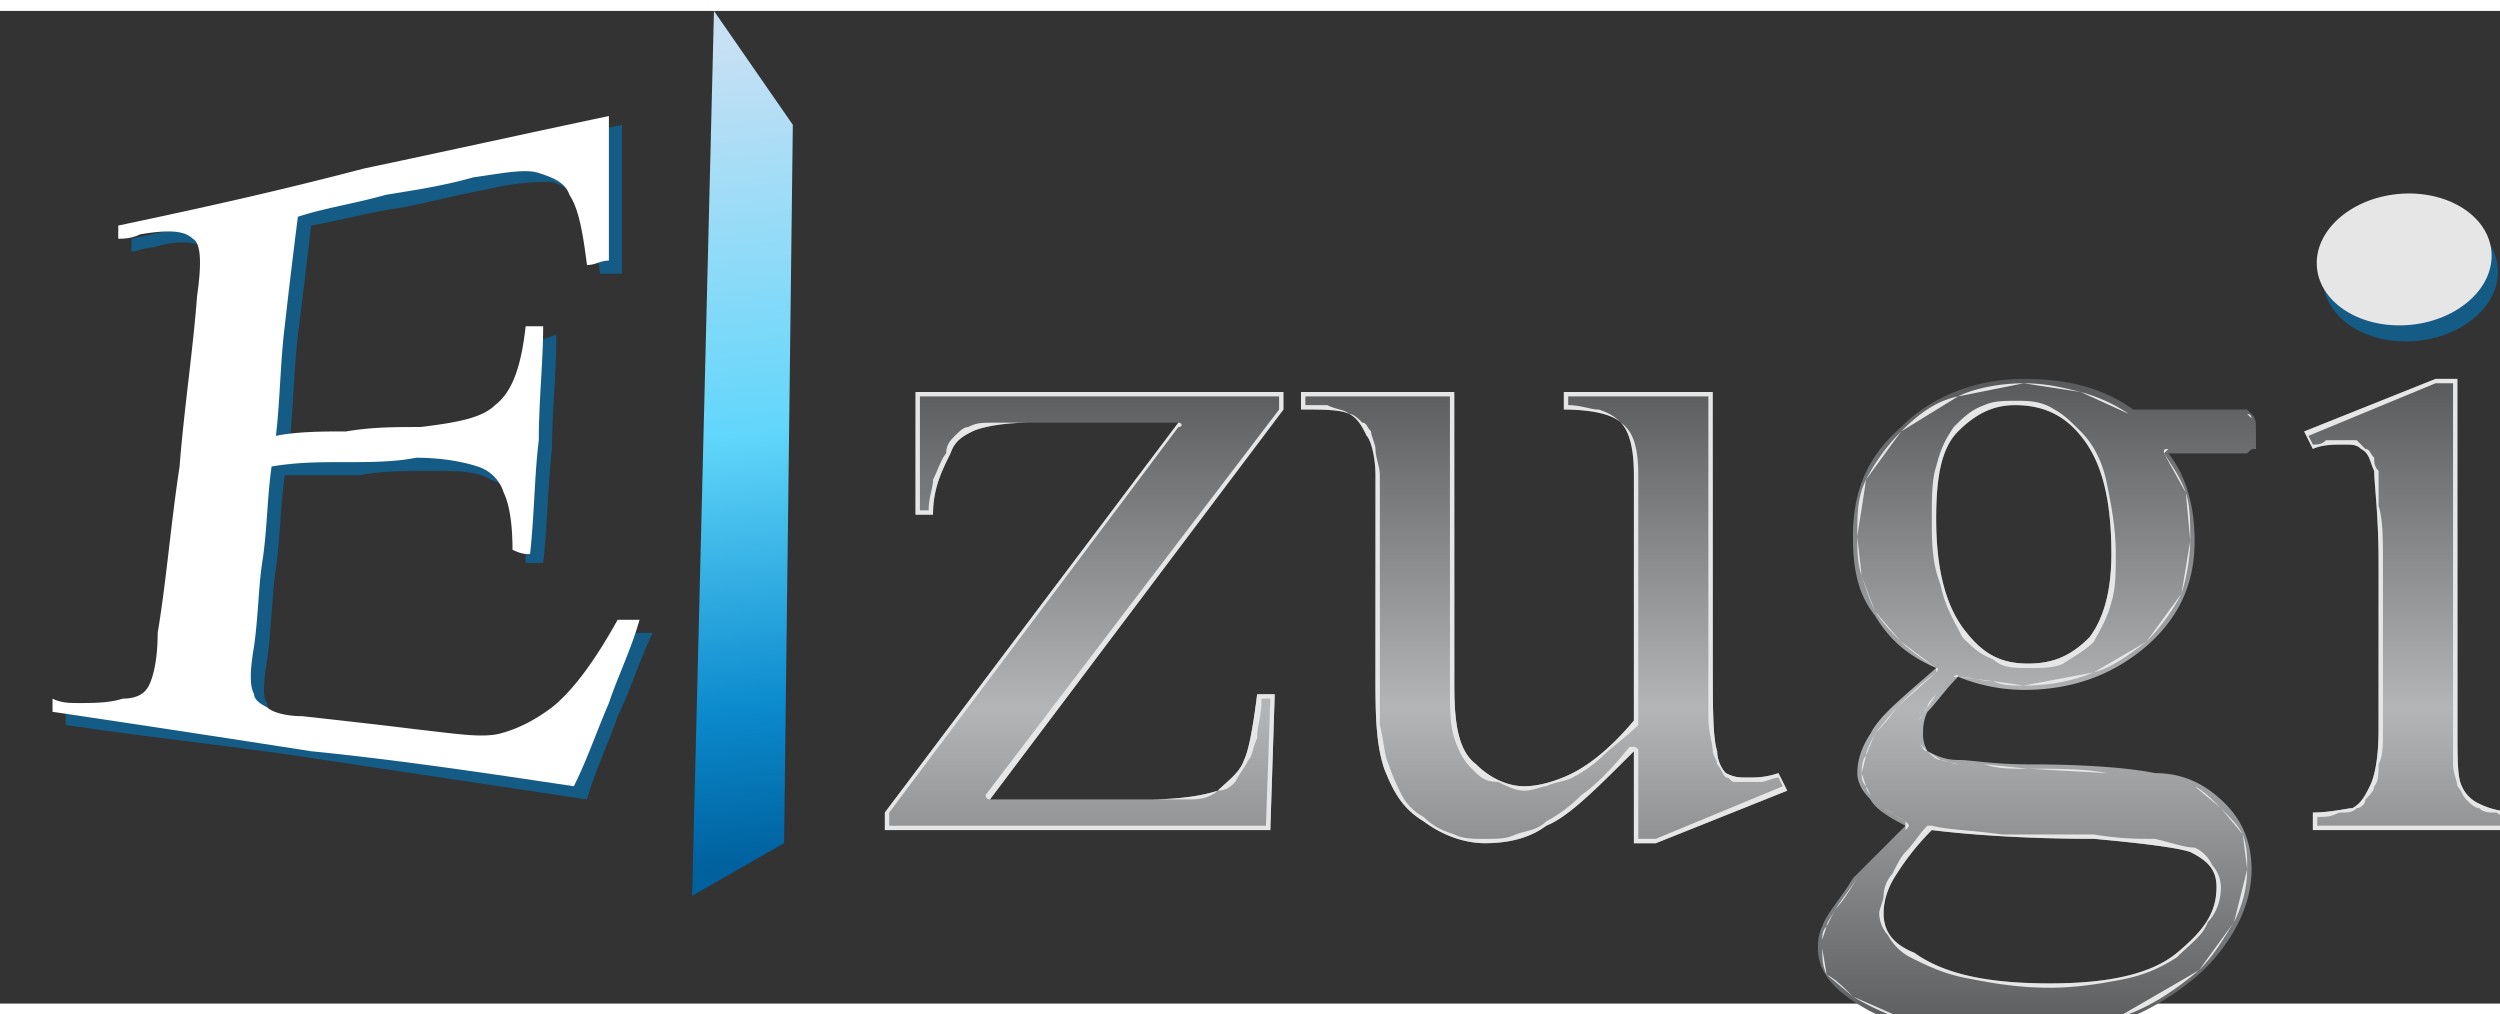 <svg width="69" height="28" fill="none" xmlns="http://www.w3.org/2000/svg" viewBox="0 0 68 27"><rect x="0" y="0" width="68" height="27" fill="#333333" stroke="none"/><path d="M65.738 8.975c1.31-.126 2.296-1.024 2.202-2.006-.094-.983-1.232-1.678-2.543-1.553-1.31.126-2.295 1.024-2.201 2.006.094.983 1.232 1.678 2.542 1.553z" fill="#145C86"/><path d="M65.564 8.539c1.31-.126 2.296-1.024 2.202-2.006-.094-.983-1.233-1.678-2.543-1.553-1.31.126-2.296 1.024-2.202 2.006.094.983 1.232 1.678 2.543 1.553z" fill="#E6E6E6"/><path d="M34.672 18.587l-.119 3.694H24.068v-.477L32.05 11.2H28c-.715 0-1.31.12-1.55.238-.237.12-.476.239-.595.596-.238.477-.477.953-.477 1.668h-.476v-3.336H34.91v.477l-7.983 10.604h4.29c.953 0 1.549-.12 1.906-.238.238-.239.596-.477.715-.834.12-.239.238-.834.357-1.788h.477zm11.915-8.221v7.268c0 1.31 0 2.145.12 2.502 0 .238.118.477.238.596.238.12.357.12.595.12s.477 0 .834-.12l.239.477-3.575 1.43h-.596v-2.503c-1.072 1.073-1.787 1.787-2.383 2.026-.476.357-1.072.476-1.668.476-.595 0-1.191-.238-1.668-.595-.596-.358-.834-.834-1.072-1.43-.238-.715-.238-1.55-.238-2.621V12.63c0-.477-.12-.953-.239-1.072-.119-.239-.238-.477-.476-.596-.239-.12-.715-.12-1.311-.12v-.476h4.17v7.983c0 1.072.12 1.787.596 2.145.357.357.834.595 1.31.595.358 0 .835-.119 1.311-.357.477-.238 1.073-.715 1.668-1.43V12.63c0-.715-.119-1.192-.357-1.43s-.834-.357-1.549-.357v-.477h4.051zm6.077 7.506c-.834-.357-1.311-.834-1.668-1.43-.477-.595-.596-1.31-.596-2.144 0-1.192.357-2.145 1.31-2.979.834-.834 2.026-1.31 3.337-1.31 1.191 0 2.144.238 2.978.834h3.098l.12.119c.119.119.119.238.119.476v.477c-.12 0-.12 0-.239.12H58.98c.476.595.714 1.429.714 2.382 0 1.072-.357 2.026-1.31 2.86-.834.714-1.907 1.191-3.336 1.191a4.78 4.78 0 0 1-1.788-.357c-.357.357-.595.715-.834.953-.119.238-.119.476-.119.596 0 .119 0 .238.12.476.238.12.476.238.833.238.358 0 .954.12 1.907.12 1.787 0 2.86.119 3.455.238.834 0 1.43.357 1.906.834.477.477.715 1.072.715 1.787 0 .953-.476 1.907-1.31 2.74C58.502 27.405 56.715 28 54.57 28c-1.668 0-3.098-.357-4.17-1.072-.715-.477-.953-.953-.953-1.43 0-.12 0-.357.119-.596.119-.357.476-.715.834-1.31l1.43-1.43c-.477-.239-.834-.477-.954-.715-.238-.238-.357-.477-.357-.715 0-.357.12-.715.357-1.072.239-.477.834-.954 1.788-1.788zm2.144-7.149c-.595 0-1.072.239-1.549.715-.476.477-.595 1.311-.595 2.383 0 1.31.238 2.383.834 3.098.476.596.953.834 1.668.834s1.191-.238 1.668-.715c.357-.476.596-1.191.596-2.264 0-1.43-.239-2.502-.834-3.217-.477-.595-1.073-.834-1.788-.834zm-2.263 11.558a6.873 6.873 0 0 0-.954 1.191c-.238.358-.357.715-.357 1.073 0 .476.238.834.834 1.072.834.596 2.025.834 3.693.834 1.55 0 2.74-.238 3.456-.834.715-.596 1.072-1.072 1.072-1.787 0-.477-.238-.715-.715-.953-.357-.12-1.31-.239-2.621-.358-1.906 0-3.455-.119-4.409-.238zm14.297-12.273v9.532c0 .834 0 1.311.12 1.55a.93.93 0 0 0 .476.476c.238.12.596.238 1.192.238v.477h-5.72v-.477c.477 0 .954-.119 1.073-.119.238-.119.357-.357.476-.596.12-.238.239-.715.239-1.549v-4.527c0-1.31-.12-2.145-.12-2.502-.119-.239-.119-.477-.357-.596-.12-.12-.238-.12-.476-.12s-.596 0-.835.12l-.238-.477 3.575-1.43h.595z" fill="url(#grad-ezugi-one)"/><path fill-rule="evenodd" clip-rule="evenodd" d="M34.672 18.587l-.119 3.694H24.068v-.477L32.05 11.2H28c-.715 0-1.31.12-1.55.238-.237.12-.476.239-.595.596-.238.477-.477.953-.477 1.668h-.476v-3.336H34.91v.477l-7.983 10.604h4.29c.953 0 1.549-.12 1.906-.238.238-.239.596-.477.715-.834.12-.239.238-.834.357-1.788h.477zm11.915-8.221v7.268c0 1.31 0 2.145.12 2.502 0 .238.118.477.238.596.238.12.357.12.595.12s.477 0 .834-.12l.239.477-3.575 1.43h-.596v-2.503c-1.072 1.073-1.787 1.787-2.383 2.026-.476.357-1.072.476-1.668.476-.595 0-1.191-.238-1.668-.595-.596-.358-.834-.834-1.072-1.43-.238-.715-.238-1.55-.238-2.621V12.63c0-.477-.12-.953-.239-1.072-.119-.239-.238-.477-.476-.596-.239-.12-.715-.12-1.311-.12v-.476h4.17v7.983c0 1.072.12 1.787.596 2.145.357.357.834.595 1.31.595.358 0 .835-.119 1.311-.357.477-.238 1.073-.715 1.668-1.43V12.63c0-.715-.119-1.192-.357-1.43s-.834-.357-1.549-.357v-.477h4.051zm8.221.357c-.595 0-1.072.239-1.549.715-.476.477-.595 1.311-.595 2.383 0 1.31.238 2.383.834 3.098.476.596.953.834 1.668.834s1.191-.238 1.668-.715c.357-.476.596-1.191.596-2.264 0-1.43-.239-2.502-.834-3.216-.477-.596-1.073-.835-1.788-.835zm-2.263 11.558a6.873 6.873 0 0 0-.954 1.191c-.238.358-.357.715-.357 1.073 0 .476.238.834.834 1.072.834.596 2.025.834 3.693.834 1.55 0 2.74-.238 3.456-.834.715-.596 1.072-1.072 1.072-1.787 0-.477-.238-.715-.715-.953-.357-.12-1.31-.239-2.621-.358-1.906 0-3.455-.119-4.409-.238zm14.297-12.272v9.531c0 .835 0 1.311.12 1.55a.93.93 0 0 0 .476.476c.238.12.596.238 1.192.238v.477h-5.72v-.477c.477 0 .954-.119 1.073-.119.238-.119.357-.357.476-.596.12-.238.239-.714.239-1.548v-4.528c0-1.31-.12-2.145-.12-2.502-.119-.239-.119-.477-.357-.596-.12-.12-.238-.12-.476-.12s-.596 0-.835.12l-.238-.477 3.575-1.43h.595zM34.434 22.162l.119-3.456h-.238c0 .477-.12.715-.12 1.073-.119.238-.119.476-.238.595-.119.239-.238.358-.357.596-.12.12-.239.238-.477.238-.119.12-.357.239-.715.239h-5.48c-.12 0-.12-.12-.12-.12l7.983-10.484v-.358h-9.77v3.098h.238c0-.357.12-.596.12-.834.119-.238.238-.596.357-.715 0-.238.12-.357.238-.477.12-.119.239-.238.358-.238.238-.119.357-.119.715-.119h5.004c.119 0 .119.12 0 .12l-7.864 10.484v.358h10.247zm12.034-4.528v-7.149h-3.813v.238c.358 0 .596.12.834.12.358.119.477.238.596.357.357.238.476.715.476 1.43v6.791c-.357.358-.714.596-.953.834a3.622 3.622 0 0 1-.834.596c-.238.12-.476.12-.715.238-.119 0-.357.12-.595.12s-.477-.12-.715-.239c-.358 0-.477-.119-.715-.357-.239-.238-.358-.477-.477-.834-.119-.358-.119-.834-.119-1.43v-7.864h-3.932v.238h.596c.238.12.476.12.596.239.119 0 .238.119.357.238.12 0 .12.12.238.238 0 .12.12.358.12.477 0 .238.119.477.119.715v6.791c.119.477.119.834.238 1.073.12.357.238.595.357.834.12.238.358.476.596.595.238.239.477.358.834.477.238.12.477.12.834.12.358 0 .596 0 .834-.12.358-.12.596-.12.834-.357a3.91 3.91 0 0 0 .954-.715c.357-.239.834-.715 1.31-1.31h.12s.119 0 .119.118v2.383h.476l3.455-1.43-.119-.238c-.119 0-.357.12-.476.12h-.715c-.12 0-.12-.12-.238-.12-.12-.12-.12-.238-.239-.357 0-.12-.119-.239-.119-.358 0-.238-.12-.476-.12-.953v-1.549zm5.242-.477c.239.239.596.477.954.715l-.954-.715zm-.715-.834c.239.358.477.596.715.834l-.715-.834zm-.357-.953c.12.358.238.715.358.953l-.358-.953zm-.12-1.072c0 .357 0 .715.12 1.072l-.12-1.072zm.24-1.549c-.24.477-.24.953-.24 1.549l.24-1.549zm.952-1.31a5.293 5.293 0 0 0-.953 1.31l.953-1.31zm1.55-.954c-.596.12-1.073.477-1.55.953l1.55-.953zm1.787-.357c-.596 0-1.311.119-1.788.357l1.788-.357zm1.549.238c-.477-.12-.954-.238-1.55-.238l1.55.238zm1.31.596a4.404 4.404 0 0 0-1.31-.596l1.31.596zm.12 0h-.12.12zm2.501 0h-2.502 2.502zm.477 0h-.477.477zm.12 0h-.12.12zm.118.119s0-.12-.119-.12l.12.12zm0 .119v-.12.12zm0 .238V11.2v.238zm0 .239v-.239.239zm0 .119v-.12.12zm-.119.119l.12-.12-.12.12zm-.119 0h.12-.12zm-.477 0h.477-.477zm-1.548 0h1.548-1.548zm-.12.12c0-.12 0-.12.12-.12l-.12.12zm.596 1.071c-.119-.357-.357-.715-.596-1.072l.596 1.072zm.12 1.311c0-.477 0-.953-.12-1.31l.12 1.31zm-.239 1.43c.12-.358.238-.953.238-1.43l-.238 1.43zm-.953 1.31c.357-.357.715-.834.953-1.31l-.953 1.31zm-1.43.834c.477-.119.953-.476 1.43-.834l-1.43.834zm-1.906.358c.715 0 1.31-.12 1.906-.357l-1.906.357zm-.834-.12c.238.12.476.12.834.12l-.834-.12zm-.954-.118c.358 0 .596.119.954.119l-.954-.12zm-.119 0s.12-.12.12 0h-.12zm-.476.476l.476-.476-.476.476zm-.239.358c0-.12.12-.239.239-.358l-.239.358zm-.238.357c.12-.119.12-.238.238-.357l-.238.357zm0 .358v-.358.358zm0 .238v-.238.238zm.238.238c-.119 0-.119-.119-.238-.238l.238.238zm.358.238c-.12 0-.239-.119-.358-.238l.358.238zm.476.12c-.119 0-.357-.12-.476-.12l.476.12zm.715 0h-.715.715zm1.192.119c-.477 0-.834 0-1.192-.12l1.192.12zm2.144.119c-.595-.12-1.31-.12-2.144-.12l2.144.12zm1.311 0h-1.31 1.31zm1.072.357l-1.072-.357 1.072.357zm.715.596c-.238-.238-.476-.477-.715-.596l.715.596zm.596.715c-.12-.238-.357-.477-.596-.715l.596.715zm.12.953c0-.357 0-.596-.12-.953l.12.953zm-.358 1.43c.238-.477.357-.953.357-1.43l-.357 1.43zm-.953 1.31c.476-.476.714-.953.953-1.31l-.953 1.31zm-2.264 1.311c.834-.238 1.549-.715 2.264-1.31l-2.264 1.31zm-2.979.477c1.072 0 2.025-.12 2.979-.477l-2.979.477zm-2.264-.238c.715.119 1.43.238 2.264.238l-2.264-.238zm-1.906-.834c.595.357 1.191.595 1.906.834l-1.906-.834zm-.715-.596c.238.119.476.357.715.596l-.715-.596zm-.12-.715c0 .238 0 .477.12.715l-.12-.715zm0-.238v.238-.238zm.12-.358c-.12.12-.12.239-.12.358l.12-.358zm.238-.476c-.119.238-.238.357-.238.476l.238-.476zm.596-.834c-.238.357-.358.595-.596.834l.596-.834zm.357-.358l-.357.358.357-.358zm.954-.953l-.954.953.954-.953zm0-.238c.119.119.119.119 0 .238v-.238zm-.596-.358c.238.12.357.238.596.358l-.596-.358zm-.358-.357l.358.357-.358-.357zm-.119-.239c0 .12.12.239.12.239l-.12-.239zm-.119-.357c0 .12 0 .238.12.357l-.12-.357zm.12-.477c-.12.12-.12.358-.12.477l.12-.477zm.238-.595c-.12.238-.239.476-.239.595l.239-.595zm.595-.715a4.528 4.528 0 0 1-.595.715l.595-.715zm1.073-.953c-.477.357-.834.714-1.073.953l1.073-.953zm0-.12c.119 0 0 .12 0 .12v-.12zm1.31-7.149c.239-.119.596-.119.834-.119.358 0 .715 0 1.073.239.238.119.476.357.715.595.357.358.595.834.714 1.43.12.596.239 1.192.239 1.907 0 .476 0 .953-.12 1.31-.119.477-.357.834-.476 1.073-.238.238-.477.357-.834.595-.238.12-.596.12-.953.12-.358 0-.715 0-.953-.239-.358-.12-.596-.357-.834-.596-.239-.476-.477-.834-.596-1.43-.238-.595-.238-1.19-.238-1.787 0-.595 0-1.072.119-1.43.119-.476.238-.714.476-1.072.238-.238.477-.476.834-.596zM51.83 22.877c.238-.239.357-.477.595-.715h.12c.476.119 1.072.119 1.906.238h2.502c.715.12 1.191.12 1.668.12.477.118.834.238 1.072.238a.93.93 0 0 1 .477.476.91.91 0 0 1 .238.596c0 .357-.119.715-.357.953-.12.357-.477.596-.834.953a3.975 3.975 0 0 1-1.43.596c-.596.12-1.31.238-2.026.238-.834 0-1.548-.119-2.144-.238-.715-.12-1.192-.357-1.668-.596a1.435 1.435 0 0 1-.596-.596.91.91 0 0 1-.238-.595c0-.12.119-.358.119-.477a.91.91 0 0 1 .238-.596c.12-.238.238-.476.358-.595zm14.893-3.336v-9.413h-.476l-3.456 1.43.12.238c.119 0 .238 0 .357-.12h.834l.238.239c.12 0 .12.12.238.238 0 .12 0 .239.12.358v.953c.119.357.119.953.119 1.549v4.528c0 .476 0 .714-.12.953 0 .238 0 .476-.119.595 0 .12-.119.239-.238.358a.256.256 0 0 1-.238.238c-.12.12-.238.12-.477.12-.238.118-.357.118-.595.118v.239h5.48v-.239c-.238 0-.476 0-.595-.119-.239 0-.358 0-.477-.119-.12 0-.238-.119-.357-.238-.12-.12-.12-.238-.239-.358 0-.119-.119-.357-.119-.595v-.953z" fill="#E6E6E6"/><path fill-rule="evenodd" clip-rule="evenodd" d="M8.46 5.838a227.7 227.7 0 0 1-.357 2.979c-.12 1.072-.12 2.025-.239 2.979.596 0 1.31 0 1.907-.12.715 0 1.31 0 2.025-.119.953 0 1.668-.238 2.026-.476.476-.477.715-1.192.834-2.145.238 0 .357-.12.476-.12 0 1.073-.119 2.146-.119 3.099-.119 1.072-.119 2.025-.238 3.098h-.477c0-.834-.119-1.43-.238-1.668a1.22 1.22 0 0 0-.715-.596c-.357-.239-.953-.239-1.668-.239-.596 0-1.31 0-1.906.12H7.745c-.12.834-.12 1.668-.238 2.502-.12.834-.12 1.668-.239 2.502-.119.715-.119 1.072 0 1.191 0 .239.12.358.358.477.119 0 .476.12.953.238 1.072.12 2.145.239 3.098.358 1.072.119 1.787.119 2.264 0 .476 0 .953-.239 1.43-.596.595-.477 1.191-1.31 1.787-2.383h.596c-.358.715-.596 1.549-.954 2.264-.238.715-.595 1.43-.834 2.264l-7.149-1.073c-2.263-.357-4.646-.595-7.03-.953v-.357c.239 0 .477 0 .715.119.358 0 .834 0 1.192-.12.357-.118.596-.238.715-.476.119-.12.238-.596.238-1.31.238-1.55.358-3.098.596-4.647.12-1.55.357-2.98.476-4.528.12-.953.12-1.43-.119-1.668-.238-.12-.715-.238-1.43 0-.238 0-.476.119-.595.119v-.357c2.264-.477 4.408-1.073 6.672-1.55 2.145-.476 4.409-1.072 6.672-1.548v4.05h-.595c-.12-.952-.239-1.548-.477-1.786-.119-.358-.476-.596-.834-.715-.357 0-.953 0-1.906.238-.715.119-1.55.357-2.264.477-.834.119-1.668.357-2.383.476z" fill="#145C86"/><path fill-rule="evenodd" clip-rule="evenodd" d="M8.102 5.6c-.12.953-.238 1.906-.357 2.979-.12.953-.12 1.906-.239 2.978.596-.119 1.31-.119 1.907-.119.715-.12 1.31-.12 2.025-.12.953-.118 1.668-.237 2.026-.595.476-.357.715-1.072.834-2.145h.476c0 .954-.119 2.026-.119 3.098-.119.954-.119 2.026-.238 3.098-.12 0-.238 0-.477-.119 0-.834-.119-1.31-.238-1.549a1.074 1.074 0 0 0-.715-.715c-.357-.119-.953-.238-1.668-.238-.596.12-1.31.12-1.906.12-.715 0-1.311 0-2.026.118-.119.834-.119 1.668-.238 2.502-.12.715-.12 1.55-.238 2.383-.12.715-.12 1.073 0 1.311 0 .12.119.238.357.357.12.12.477.239.953.239 1.073.119 2.145.238 3.098.357 1.072.12 1.787.238 2.264.12.477-.12.953-.358 1.43-.716.595-.476 1.191-1.31 1.787-2.383h.596c-.239.834-.596 1.55-.834 2.264-.358.834-.596 1.55-.954 2.264-2.383-.357-4.765-.715-7.149-.953a924 924 0 0 0-7.03-1.072v-.358c.239.12.477.12.716.12.357 0 .834 0 1.191-.12.358 0 .596-.119.715-.357.12-.239.238-.715.238-1.43.239-1.43.358-2.979.596-4.528.12-1.549.358-3.098.477-4.646.119-.834.119-1.43-.12-1.55-.238-.238-.714-.238-1.43-.119-.238.12-.476.12-.595.12v-.358c2.264-.477 4.408-.953 6.672-1.549 2.264-.476 4.409-.953 6.673-1.43v3.932c-.239 0-.358.12-.596.12-.12-.954-.238-1.55-.477-1.907-.119-.357-.476-.477-.834-.596-.357-.119-.953 0-1.787.12-.834.238-1.668.357-2.383.476-.834.238-1.668.357-2.383.596z" fill="#fff"/><path fill-rule="evenodd" clip-rule="evenodd" d="M18.826 24.068L19.42 0l2.145 3.098-.238 19.54-2.502 1.43z" fill="url(#grad-ezugi-two)"/><defs><linearGradient id="grad-ezugi-one" x1="46.349" y1="28.01" x2="46.349" y2="10.031" gradientUnits="userSpaceOnUse"><stop stop-color="#58595B"/><stop offset=".502" stop-color="#B3B5B7"/><stop offset="1" stop-color="#595A5C"/></linearGradient><linearGradient id="grad-ezugi-two" x1="21.221" y1="23.117" x2="19.142" y2=".942" gradientUnits="userSpaceOnUse"><stop stop-color="#00619E"/><stop offset=".188" stop-color="#0B8ACD"/><stop offset=".522" stop-color="#61D6FB"/><stop offset="1" stop-color="#C7E0F4"/></linearGradient></defs></svg>